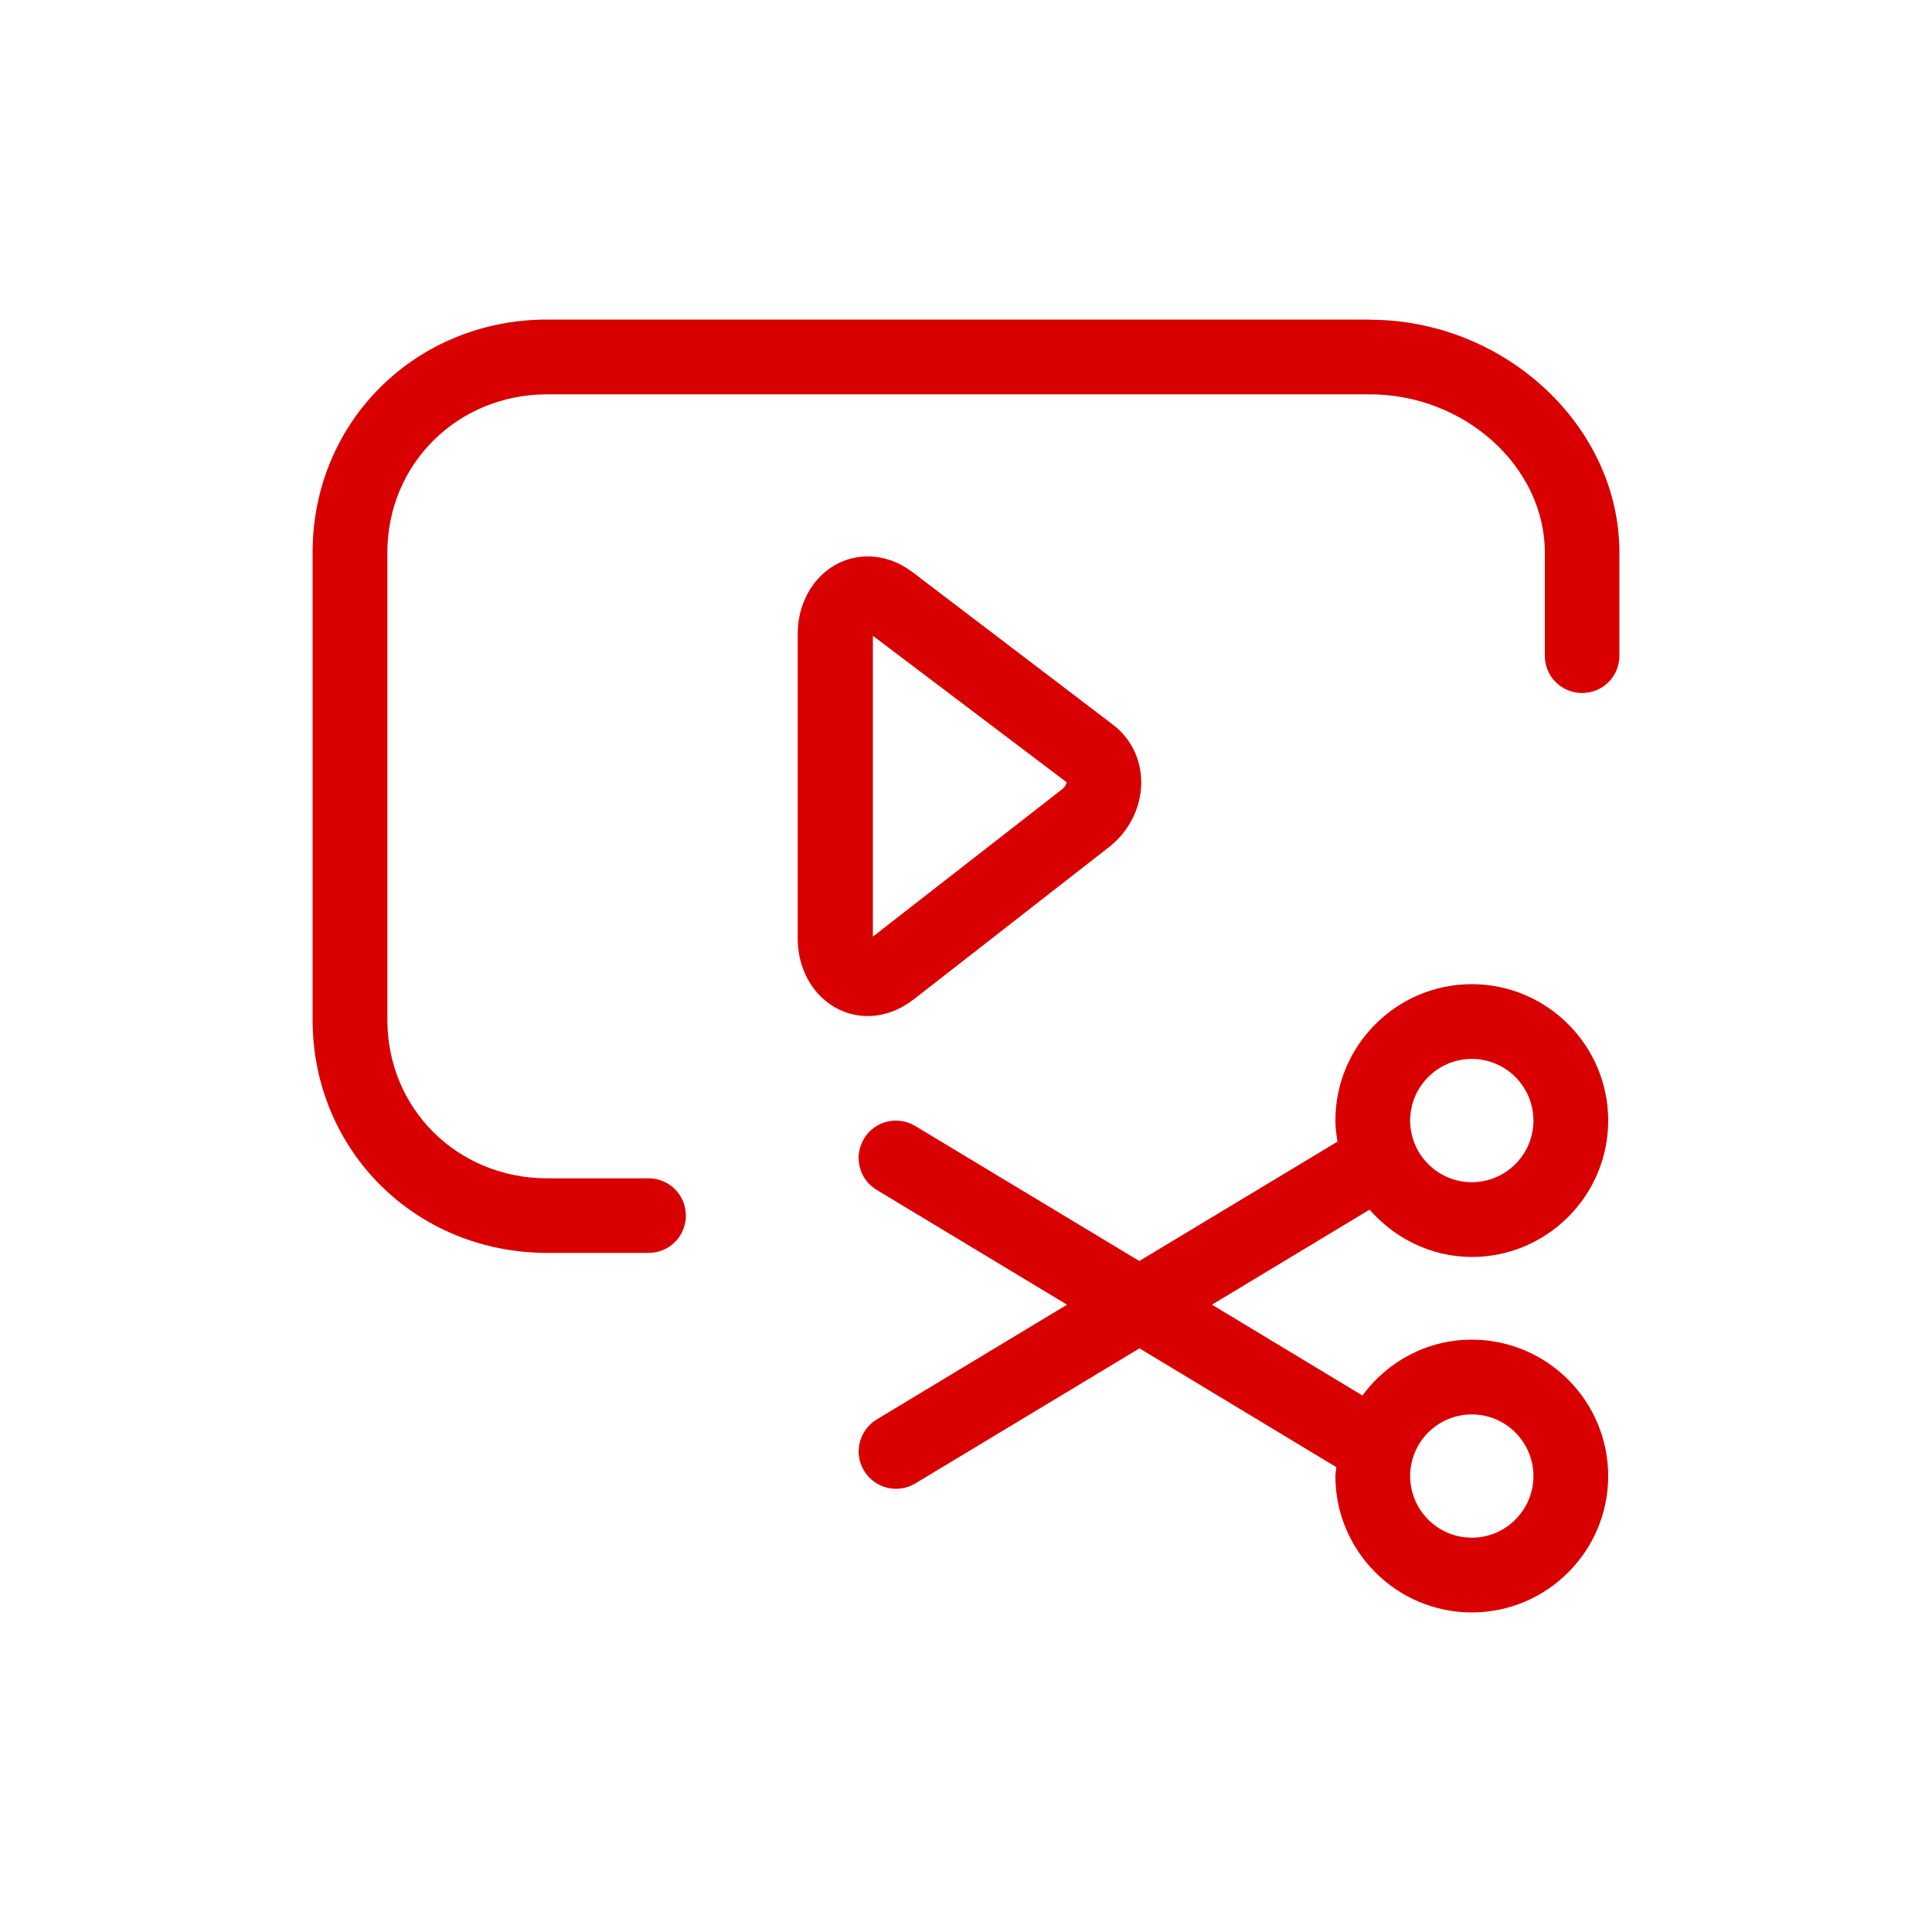 <svg xmlns="http://www.w3.org/2000/svg" xmlns:i="http://ns.adobe.com/AdobeIllustrator/10.0/" id="Layer_1" viewBox="0 0 100 100"><defs><style>      .st0 {        fill: #d80000;      }    </style></defs><g id="Layer_4"><g><path class="st0" d="M70.9,16.54H28.33c-6.81,0-12.15,5.29-12.15,12.05v24.19c0,6.77,5.34,12.07,12.15,12.07h5.24c1.07,0,1.93-.86,1.93-1.93s-.86-1.93-1.93-1.93h-5.24c-4.65,0-8.28-3.6-8.28-8.2v-24.19c0-4.59,3.64-8.19,8.28-8.19h42.57c4.91,0,9.06,3.75,9.06,8.19v5.34c0,1.07.86,1.93,1.93,1.93s1.93-.86,1.93-1.93v-5.34c0-6.53-5.92-12.05-12.92-12.05h0Z"></path><path class="st0" d="M47.24,51.77l10.08-7.86c1.09-.81,1.75-2.09,1.75-3.42,0-1.2-.55-2.3-1.49-3l-10.38-7.9c-.7-.52-1.49-.79-2.29-.79-2.03,0-3.62,1.76-3.62,4.01v15.77c0,2.25,1.59,4.01,3.62,4.01.8,0,1.59-.27,2.32-.82h0ZM45.17,32.9l10.04,7.59s-.04.21-.22.35l-9.81,7.64v-15.57h0Z"></path><path class="st0" d="M76.18,65.06c3.89,0,7.06-3.17,7.06-7.06s-3.17-7.06-7.06-7.06-7.06,3.17-7.06,7.06c0,.37.05.73.11,1.09l-10.26,6.18-11.6-6.99c-.92-.55-2.1-.26-2.65.66-.55.91-.26,2.1.66,2.65l9.85,5.94-9.85,5.94c-.91.55-1.21,1.74-.66,2.65.36.6,1,.94,1.66.94.34,0,.68-.09,1-.28l11.6-6.99,10.19,6.15c-.01.16-.05.31-.05.46,0,3.89,3.17,7.06,7.06,7.06s7.06-3.17,7.06-7.06-3.17-7.06-7.06-7.06c-2.33,0-4.38,1.15-5.66,2.89l-7.79-4.7,8.16-4.92c1.29,1.48,3.18,2.45,5.3,2.45h0ZM76.18,54.81c1.76,0,3.19,1.43,3.19,3.19s-1.43,3.19-3.19,3.19-3.19-1.43-3.19-3.19,1.43-3.19,3.19-3.19ZM76.18,73.21c1.76,0,3.19,1.43,3.19,3.19s-1.43,3.19-3.19,3.19-3.19-1.43-3.19-3.19,1.43-3.19,3.19-3.19Z"></path></g></g></svg>